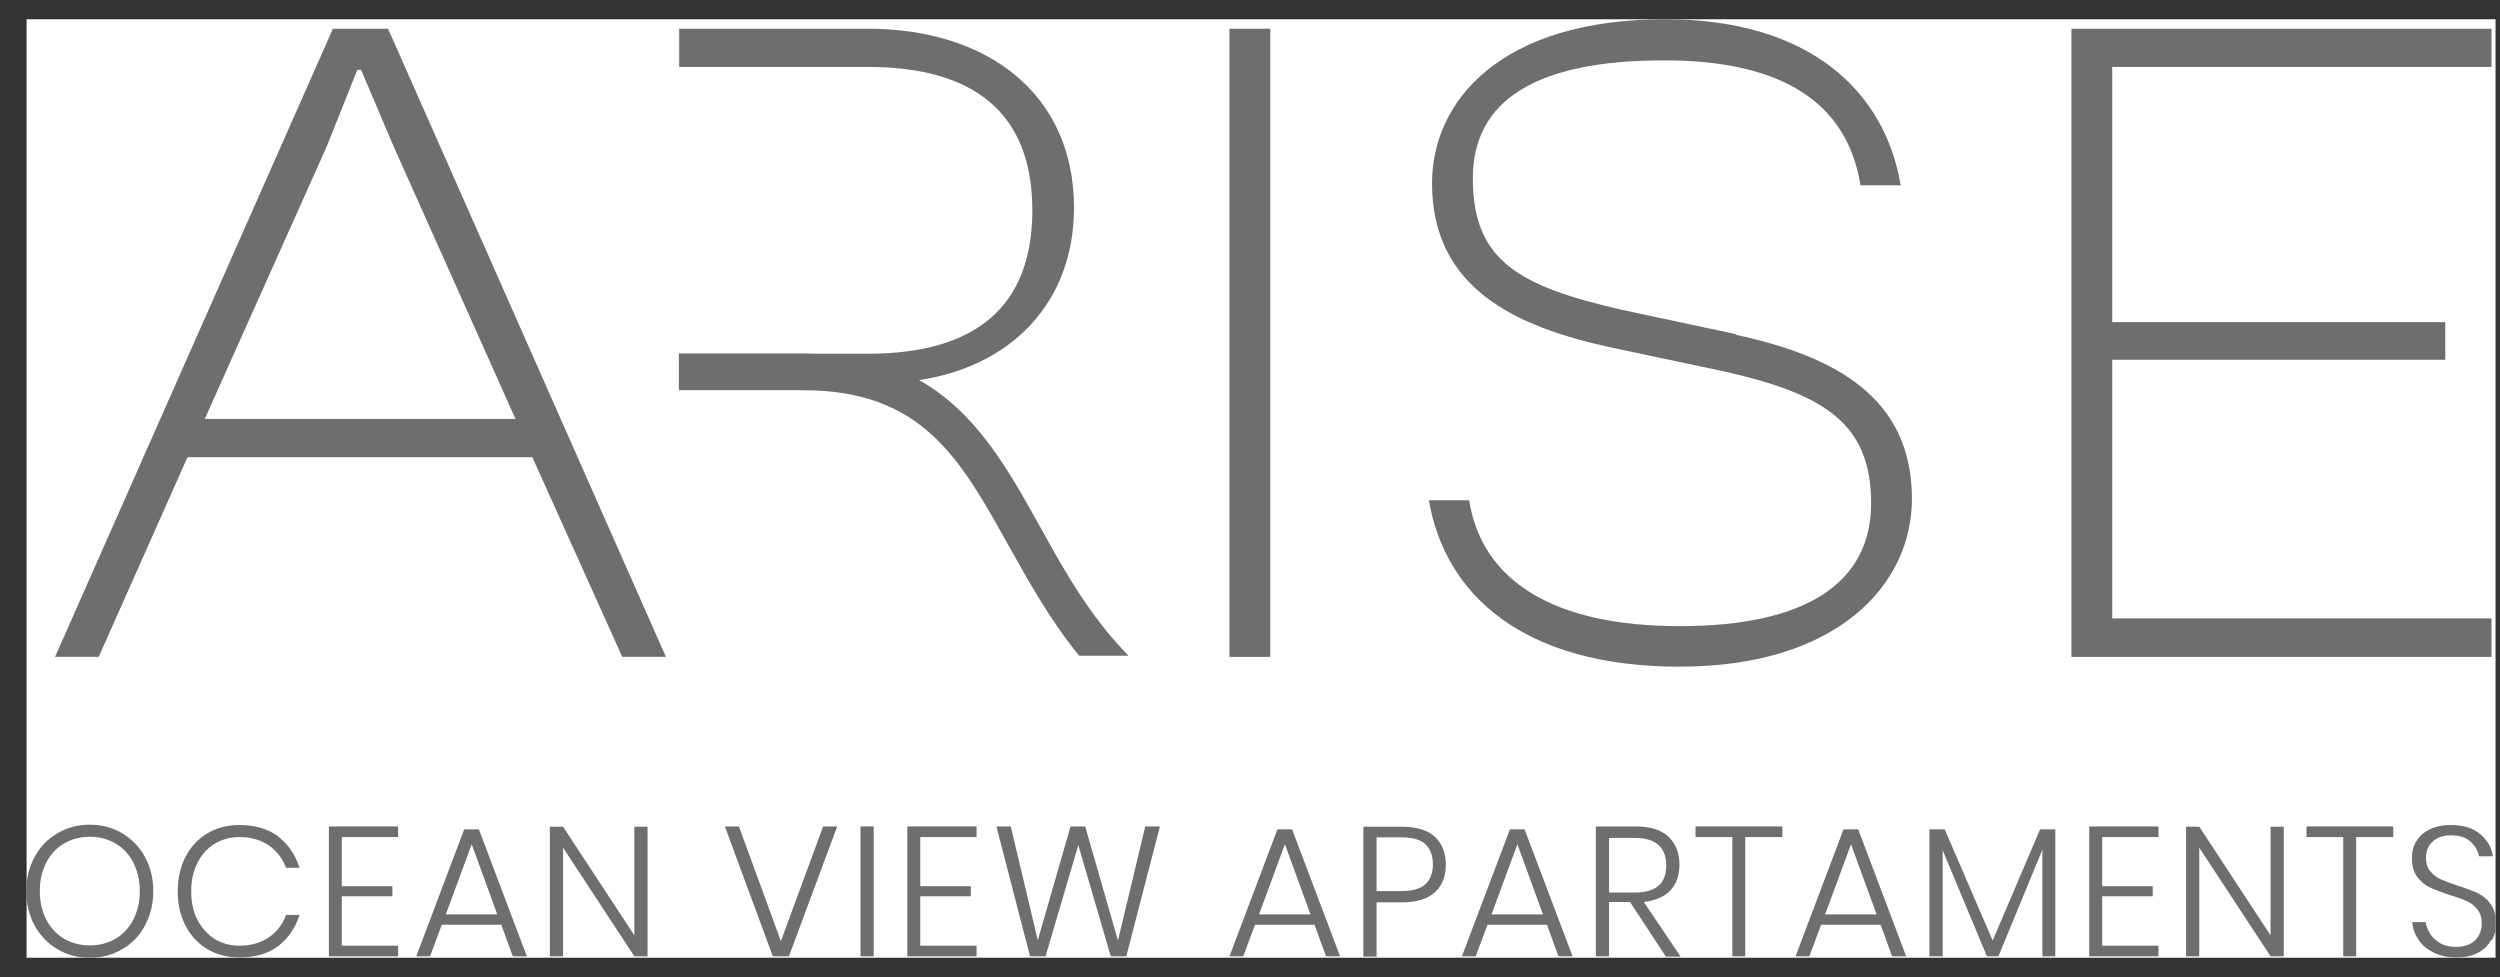 <svg width="87" height="34" viewBox="0 0 87 34" fill="none" xmlns="http://www.w3.org/2000/svg">
<rect x="0" y="0" width="87" height="34" fill="#333333" stroke="none"/>
<g clip-path="url(#clip0_392_190)">
<rect width="85.92" height="32.66" transform="translate(0.925 0.67)" fill="white"/>
<path d="M11.585 1L1.915 22.86H3.435L6.525 15.91H18.525L21.655 22.86H23.175L13.505 1H11.575H11.585ZM17.935 14.58H7.125L11.365 5.11L12.435 2.43H12.565L13.705 5.11L17.935 14.57V14.58Z" fill="#6D6E70"/>
<path d="M44.205 1H42.785V22.86H44.205V1Z" fill="#6D6E70"/>
<path d="M86.705 2.33V1H72.085V22.86H86.705V21.52H73.505V12.52H85.095V11.21H73.505V2.33H86.705Z" fill="#6D6E70"/>
<path d="M60.415 11.63L56.435 10.78C52.865 9.96 51.255 9.08 51.255 6.21C51.255 3.5 53.435 2.1 57.915 2.1C62.115 2.1 64.295 3.64 64.745 6.45H66.145C65.605 3.23 63.045 0.67 57.945 0.67C52.225 0.67 49.835 3.51 49.835 6.38C49.835 10.03 52.735 11.37 56.055 12.09L60.065 12.94C63.475 13.72 65.115 14.73 65.115 17.51C65.115 20.29 62.845 21.79 58.455 21.79C54.065 21.79 51.575 20.22 51.125 17.41H49.725C50.285 20.68 52.985 23.2 58.455 23.2C63.925 23.2 66.535 20.36 66.535 17.36C66.535 13.84 63.885 12.4 60.405 11.65L60.415 11.63Z" fill="#6D6E70"/>
<path d="M31.965 13.23C35.175 12.76 37.375 10.54 37.375 7.23C37.375 3.28 34.375 1 30.205 1H23.635V2.33H30.205C33.895 2.33 35.925 3.93 35.925 7.32C35.925 10.71 33.905 12.31 30.205 12.31H28.435C28.275 12.31 28.115 12.3 27.945 12.3H23.625V13.58H27.945C32.095 13.58 33.415 15.96 35.095 18.98C35.785 20.21 36.535 21.57 37.555 22.82H39.275C37.945 21.47 37.055 19.89 36.205 18.35C35.065 16.3 33.965 14.33 31.955 13.21L31.965 13.23Z" fill="#6D6E70"/>
<path d="M4.255 29C4.585 29.2 4.855 29.47 5.045 29.82C5.235 30.17 5.335 30.57 5.335 31.01C5.335 31.45 5.235 31.85 5.045 32.21C4.855 32.56 4.595 32.84 4.255 33.03C3.925 33.23 3.545 33.33 3.125 33.33C2.705 33.33 2.325 33.23 1.995 33.03C1.665 32.83 1.395 32.56 1.205 32.21C1.015 31.86 0.915 31.46 0.915 31.01C0.915 30.56 1.015 30.17 1.205 29.82C1.395 29.47 1.655 29.2 1.995 29C2.335 28.8 2.705 28.7 3.125 28.7C3.545 28.7 3.925 28.8 4.255 29ZM2.235 29.35C1.975 29.5 1.765 29.72 1.615 30.01C1.465 30.3 1.385 30.63 1.385 31.01C1.385 31.39 1.465 31.72 1.615 32.01C1.765 32.3 1.975 32.52 2.235 32.67C2.495 32.82 2.795 32.9 3.125 32.9C3.455 32.9 3.755 32.82 4.015 32.67C4.275 32.52 4.485 32.3 4.635 32.01C4.785 31.72 4.865 31.39 4.865 31.01C4.865 30.63 4.785 30.3 4.635 30.01C4.485 29.72 4.275 29.5 4.015 29.35C3.755 29.2 3.455 29.12 3.125 29.12C2.795 29.12 2.495 29.2 2.235 29.35Z" fill="#6D6E70"/>
<path d="M9.675 29.11C10.025 29.37 10.275 29.74 10.425 30.2H9.955C9.835 29.88 9.635 29.62 9.355 29.42C9.075 29.23 8.735 29.13 8.325 29.13C8.015 29.13 7.725 29.21 7.475 29.36C7.225 29.51 7.025 29.73 6.875 30.02C6.725 30.31 6.655 30.64 6.655 31.02C6.655 31.4 6.725 31.73 6.875 32.02C7.025 32.3 7.225 32.52 7.475 32.68C7.725 32.83 8.015 32.91 8.325 32.91C8.735 32.91 9.075 32.81 9.355 32.62C9.635 32.43 9.835 32.17 9.955 31.84H10.425C10.275 32.3 10.025 32.66 9.675 32.93C9.325 33.19 8.875 33.32 8.325 33.32C7.915 33.32 7.545 33.22 7.215 33.03C6.885 32.83 6.635 32.56 6.455 32.21C6.275 31.86 6.185 31.47 6.185 31.02C6.185 30.57 6.275 30.17 6.455 29.82C6.635 29.47 6.885 29.2 7.215 29C7.535 28.81 7.905 28.71 8.325 28.71C8.865 28.71 9.315 28.84 9.675 29.1V29.11Z" fill="#6D6E70"/>
<path d="M11.895 29.13V30.84H13.655V31.19H11.895V32.91H13.855V33.28H11.445V28.76H13.855V29.13H11.895Z" fill="#6D6E70"/>
<path d="M17.435 32.18H15.375L14.965 33.28H14.485L16.155 28.86H16.665L18.335 33.28H17.845L17.445 32.18H17.435ZM17.305 31.82L16.415 29.38L15.515 31.82H17.315H17.305Z" fill="#6D6E70"/>
<path d="M22.535 33.28H22.075L19.595 29.5V33.28H19.135V28.77H19.595L22.075 32.55V28.77H22.535V33.28Z" fill="#6D6E70"/>
<path d="M25.715 28.76L27.175 32.75L28.645 28.76H29.135L27.455 33.28H26.895L25.225 28.76H25.715Z" fill="#6D6E70"/>
<path d="M30.405 28.76V33.28H29.945V28.76H30.405Z" fill="#6D6E70"/>
<path d="M32.025 29.13V30.84H33.785V31.19H32.025V32.91H33.985V33.28H31.575V28.76H33.985V29.13H32.025Z" fill="#6D6E70"/>
<path d="M40.365 28.76L39.195 33.28H38.655L37.525 29.41L36.385 33.28H35.845L34.675 28.76H35.175L36.115 32.72L37.255 28.76H37.765L38.905 32.73L39.855 28.76H40.345H40.365Z" fill="#6D6E70"/>
<path d="M45.735 32.18H43.675L43.265 33.28H42.785L44.455 28.86H44.965L46.635 33.28H46.145L45.745 32.18H45.735ZM45.605 31.82L44.715 29.38L43.815 31.82H45.615H45.605Z" fill="#6D6E70"/>
<path d="M47.905 31.4V33.29H47.445V28.77H48.795C49.305 28.77 49.685 28.89 49.935 29.12C50.185 29.36 50.315 29.68 50.315 30.09C50.315 30.5 50.185 30.83 49.925 31.06C49.665 31.29 49.295 31.4 48.795 31.4H47.895H47.905ZM49.605 30.77C49.775 30.61 49.865 30.38 49.865 30.08C49.865 29.78 49.775 29.54 49.605 29.38C49.435 29.22 49.155 29.14 48.765 29.14H47.905V31.01H48.765C49.155 31.01 49.435 30.93 49.605 30.77Z" fill="#6D6E70"/>
<path d="M53.825 32.18H51.765L51.355 33.28H50.875L52.545 28.86H53.055L54.725 33.28H54.235L53.835 32.18H53.825ZM53.695 31.82L52.805 29.38L51.905 31.82H53.705H53.695Z" fill="#6D6E70"/>
<path d="M57.965 33.28L56.725 31.39H55.995V33.28H55.535V28.76H56.925C57.435 28.76 57.815 28.88 58.065 29.12C58.315 29.36 58.445 29.68 58.445 30.09C58.445 30.47 58.335 30.77 58.125 30.99C57.915 31.21 57.605 31.34 57.205 31.39L58.485 33.29H57.975L57.965 33.28ZM55.995 31.06H56.895C57.625 31.06 57.985 30.75 57.985 30.12C57.985 29.49 57.625 29.16 56.895 29.16H55.995V31.06Z" fill="#6D6E70"/>
<path d="M62.025 28.76V29.13H60.735V33.28H60.285V29.13H59.005V28.76H62.025Z" fill="#6D6E70"/>
<path d="M65.435 32.18H63.375L62.965 33.28H62.485L64.155 28.86H64.665L66.335 33.28H65.845L65.445 32.18H65.435ZM65.305 31.82L64.415 29.38L63.515 31.82H65.315H65.305Z" fill="#6D6E70"/>
<path d="M71.525 28.86V33.28H71.075V29.57L69.545 33.28H69.145L67.605 29.59V33.28H67.145V28.86H67.675L69.345 32.73L70.995 28.86H71.525Z" fill="#6D6E70"/>
<path d="M73.155 29.13V30.84H74.915V31.19H73.155V32.91H75.115V33.28H72.705V28.76H75.115V29.13H73.155Z" fill="#6D6E70"/>
<path d="M79.475 33.28H79.015L76.535 29.5V33.28H76.075V28.77H76.535L79.015 32.55V28.77H79.475V33.28Z" fill="#6D6E70"/>
<path d="M83.285 28.76V29.13H81.995V33.28H81.545V29.13H80.265V28.76H83.285Z" fill="#6D6E70"/>
<path d="M86.695 32.71C86.595 32.89 86.455 33.04 86.245 33.15C86.045 33.26 85.795 33.32 85.495 33.32C85.195 33.32 84.945 33.27 84.715 33.16C84.485 33.05 84.305 32.91 84.175 32.72C84.045 32.53 83.965 32.33 83.945 32.09H84.415C84.435 32.22 84.485 32.36 84.565 32.49C84.645 32.62 84.765 32.73 84.915 32.82C85.065 32.91 85.255 32.95 85.475 32.95C85.765 32.95 85.985 32.87 86.135 32.72C86.285 32.57 86.365 32.37 86.365 32.14C86.365 31.94 86.315 31.78 86.215 31.65C86.115 31.52 85.995 31.43 85.845 31.36C85.695 31.29 85.495 31.22 85.235 31.14C84.955 31.05 84.725 30.96 84.555 30.88C84.385 30.8 84.235 30.67 84.115 30.51C83.995 30.35 83.935 30.13 83.935 29.86C83.935 29.52 84.055 29.24 84.295 29.03C84.535 28.82 84.865 28.71 85.285 28.71C85.705 28.71 86.055 28.81 86.305 29.02C86.555 29.23 86.705 29.49 86.755 29.8H86.275C86.235 29.61 86.135 29.44 85.975 29.29C85.815 29.14 85.585 29.07 85.295 29.07C85.025 29.07 84.815 29.14 84.665 29.28C84.505 29.42 84.425 29.61 84.425 29.85C84.425 30.04 84.475 30.2 84.575 30.32C84.675 30.44 84.795 30.53 84.935 30.6C85.075 30.66 85.275 30.74 85.525 30.82C85.815 30.91 86.045 31 86.225 31.08C86.405 31.17 86.555 31.29 86.675 31.46C86.795 31.63 86.865 31.86 86.865 32.14C86.865 32.35 86.815 32.54 86.725 32.72L86.695 32.71Z" fill="#6D6E70"/>
</g>
<defs>
<clipPath id="clip0_392_190">
<rect width="85.92" height="32.66" fill="white" transform="translate(0.925 0.67)"/>
</clipPath>
</defs>
</svg>
